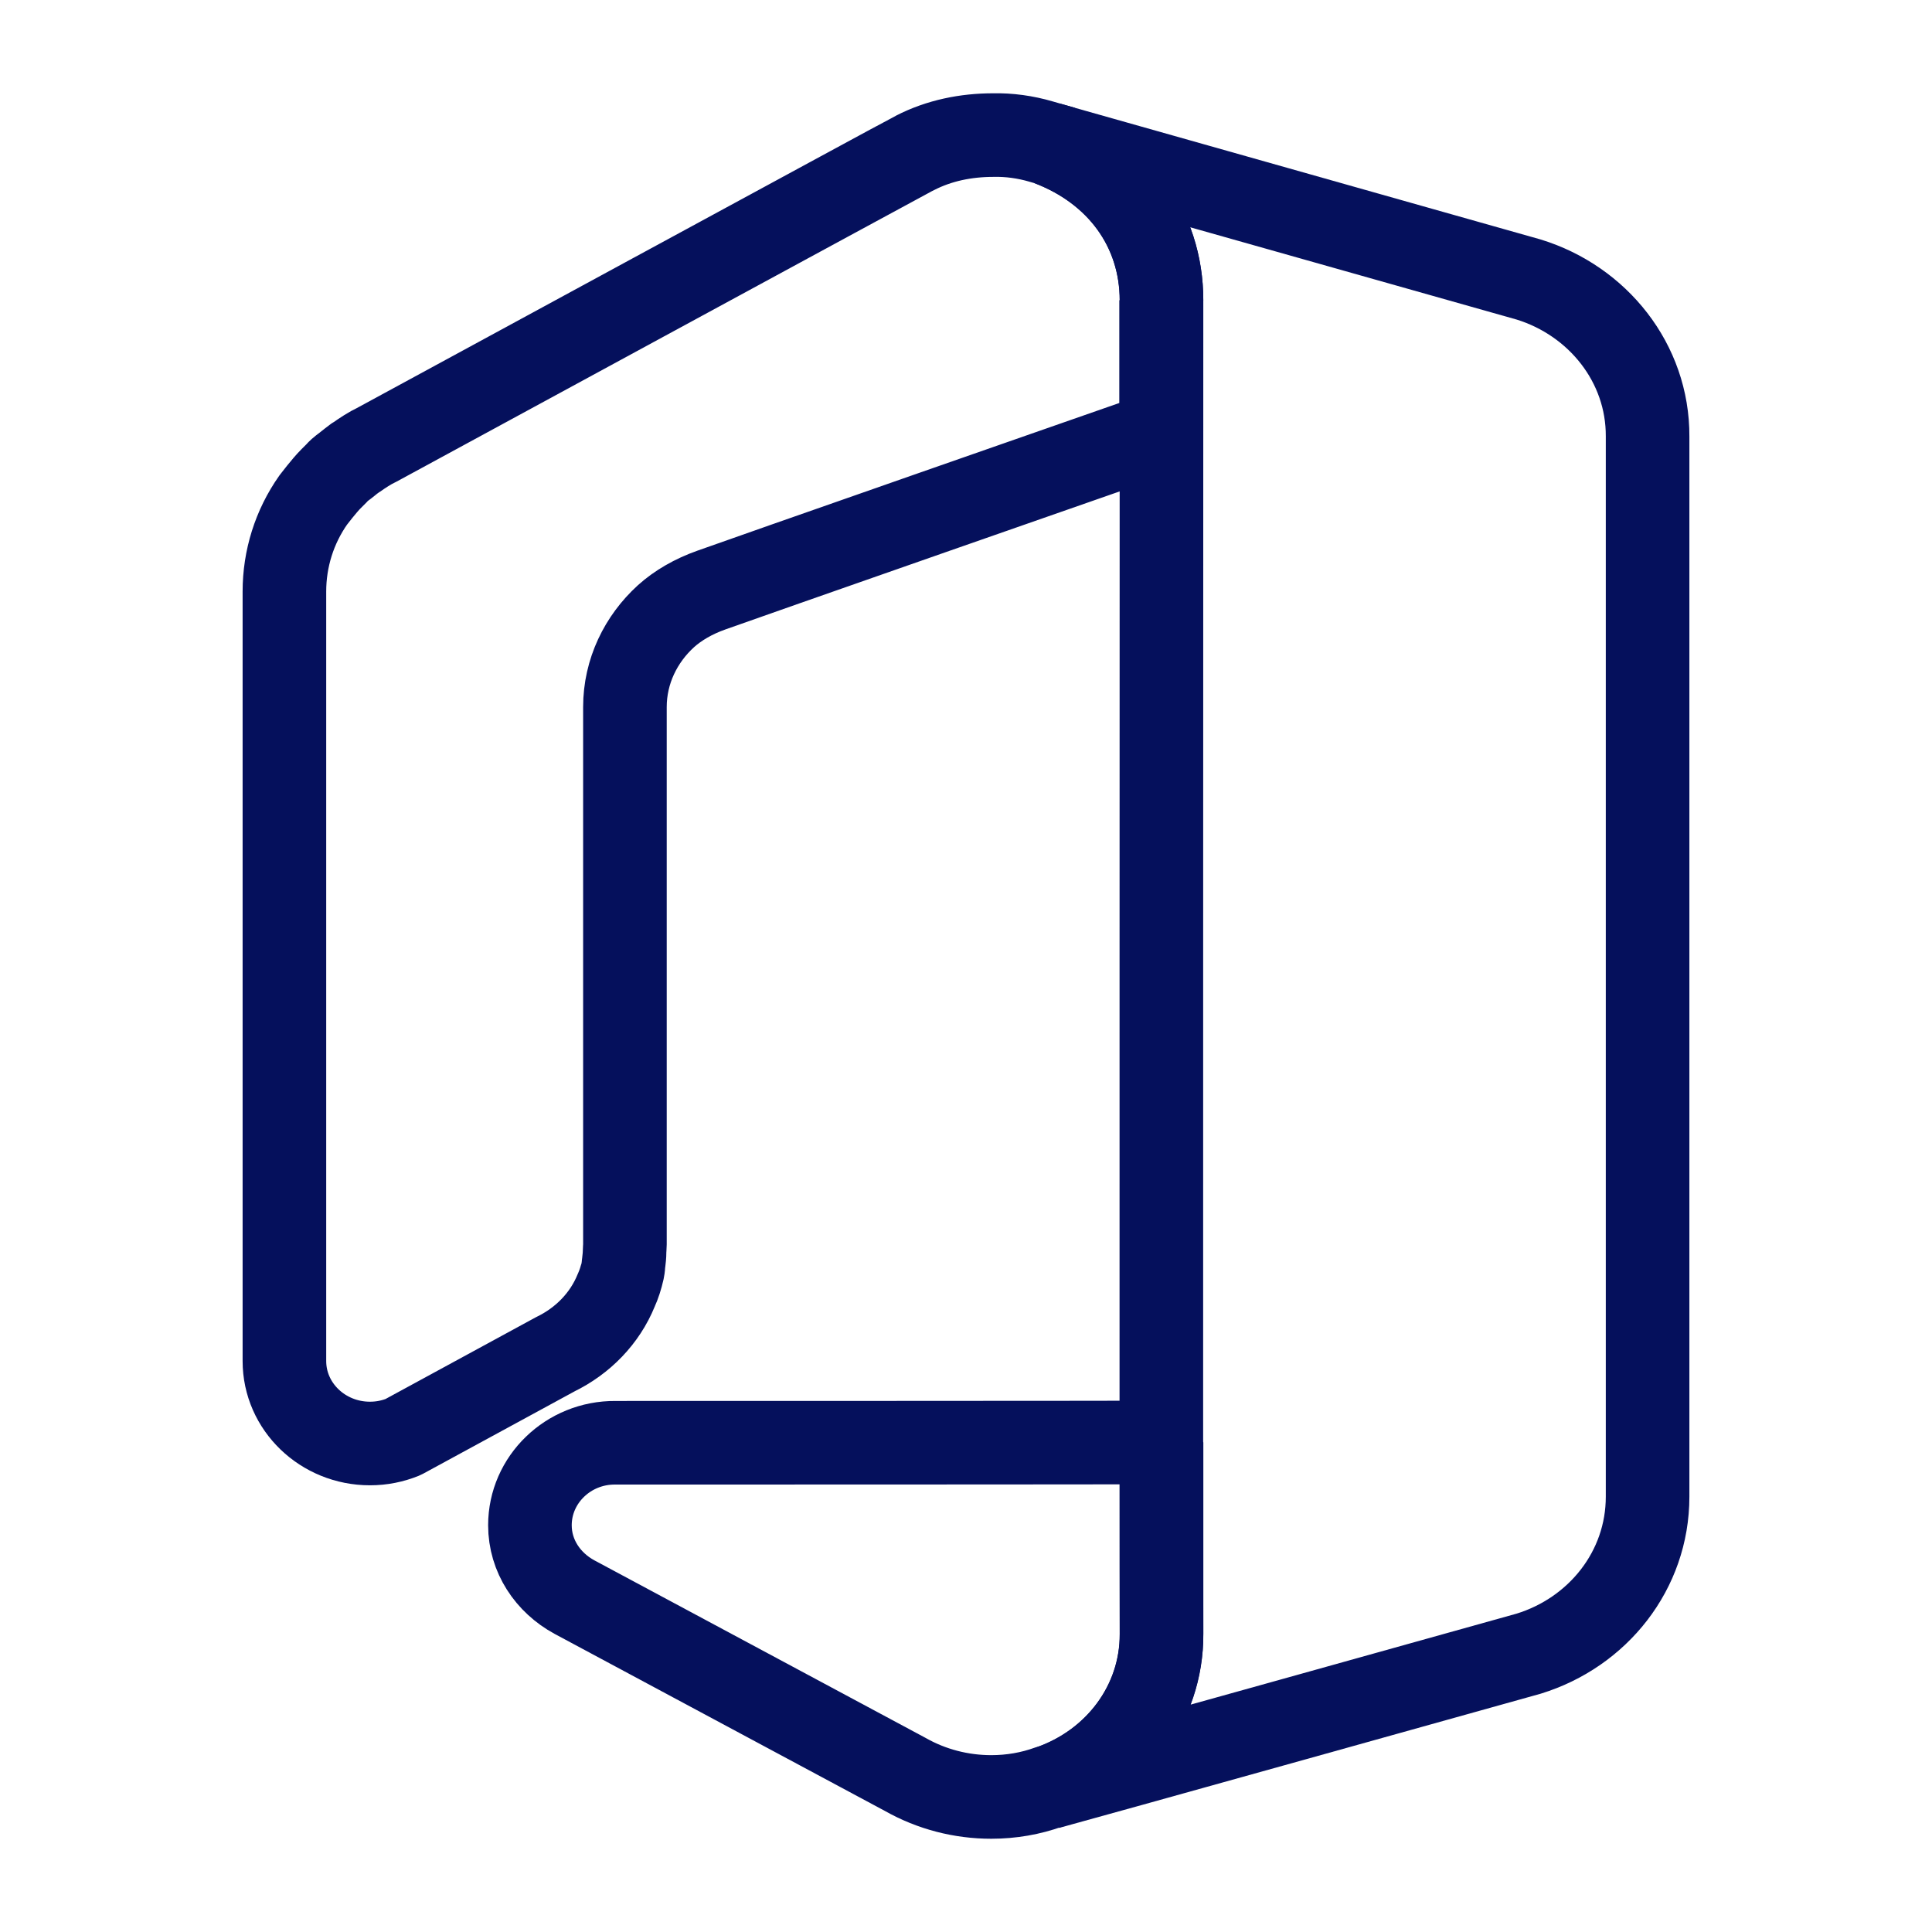 <svg xmlns="http://www.w3.org/2000/svg" fill="none" viewBox="0 0 52 52" height="52" width="52">
<path stroke-linejoin="bevel" stroke-width="2.25" stroke="#05105C" d="M31.263 43.977V43.639C31.263 42.954 31.263 41.205 31.263 38.822C31.201 38.832 16.585 38.832 16.564 38.832C15.296 38.822 14.263 39.824 14.263 41.052C14.263 41.88 14.744 42.596 15.46 42.985L24.369 47.761C25.074 48.16 25.872 48.365 26.68 48.365C27.222 48.365 27.744 48.273 28.225 48.099L28.296 48.079C30.045 47.455 31.273 45.859 31.263 43.987V43.977Z"></path>
<path stroke-linejoin="bevel" stroke-width="2.25" stroke="#05105C" d="M41.143 7.523L28.225 3.871C30.096 4.577 31.262 6.152 31.262 8.085C31.262 8.085 31.252 43.118 31.262 43.967C31.273 45.869 30.015 47.506 28.225 48.109C28.624 48.007 41.143 44.509 41.143 44.509C43.005 43.936 44.345 42.269 44.345 40.285V11.747C44.355 9.773 43.005 8.096 41.143 7.523Z"></path>
<path stroke-linejoin="bevel" stroke-width="2.25" stroke="#05105C" d="M31.262 8.085C31.262 6.152 30.096 4.577 28.225 3.871L28.624 3.984L28.02 3.81C27.601 3.687 27.161 3.626 26.731 3.636C26.005 3.636 25.279 3.779 24.624 4.117C24.491 4.178 10.141 11.972 10.141 11.972C9.947 12.064 9.762 12.187 9.588 12.31C9.568 12.32 9.548 12.33 9.527 12.351C9.415 12.432 9.323 12.514 9.21 12.596C9.159 12.637 9.108 12.678 9.077 12.719C9.016 12.78 8.954 12.842 8.903 12.893C8.729 13.067 8.433 13.455 8.433 13.455C7.921 14.182 7.655 15.041 7.655 15.92V36.633C7.655 37.86 8.688 38.852 9.957 38.852C10.274 38.852 10.57 38.791 10.847 38.679L14.948 36.449C15.685 36.091 16.278 35.487 16.585 34.73C16.656 34.577 16.718 34.383 16.759 34.199C16.769 34.148 16.779 34.096 16.779 34.045C16.779 34.025 16.789 33.984 16.789 33.963C16.799 33.882 16.81 33.789 16.81 33.697C16.81 33.626 16.82 33.564 16.82 33.493V19.03C16.82 18.068 17.25 17.199 17.925 16.585C18.242 16.299 18.661 16.053 19.152 15.88C19.623 15.706 30.454 11.921 31.252 11.645C31.252 9.456 31.252 8.085 31.252 8.085H31.262Z"></path>
</svg>
